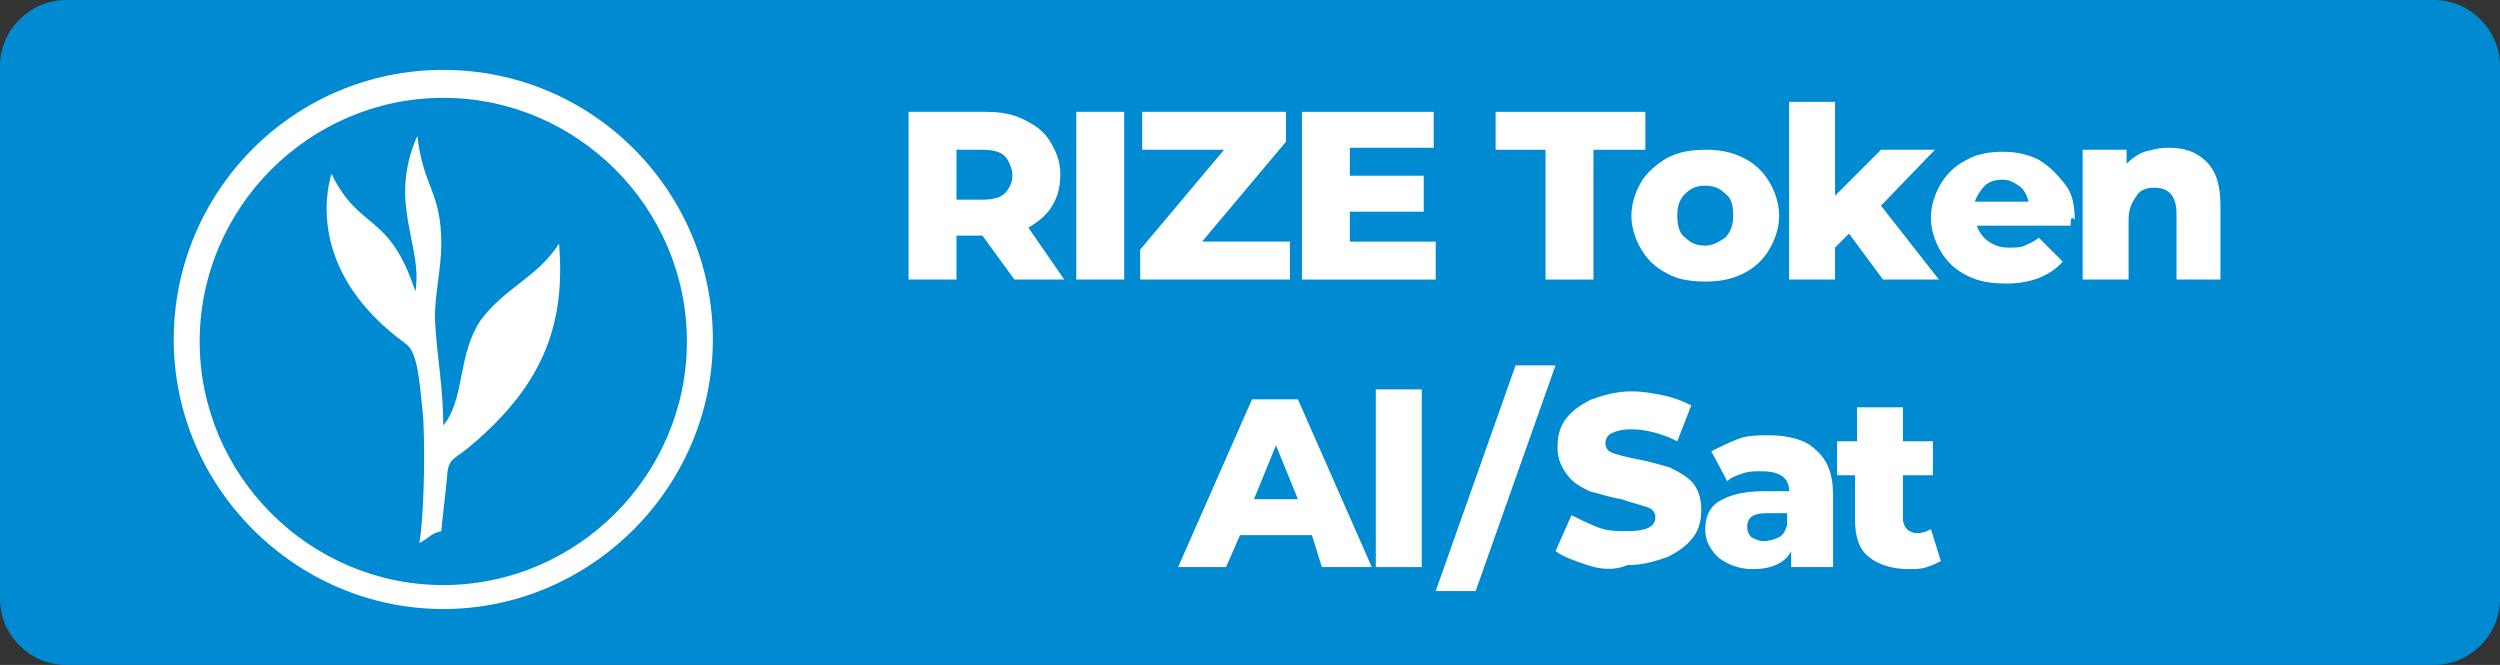 <?xml version="1.0" encoding="utf-8"?>
<!-- Generator: Adobe Illustrator 26.0.1, SVG Export Plug-In . SVG Version: 6.00 Build 0)  -->
<svg version="1.1" id="Layer_1" xmlns="http://www.w3.org/2000/svg" xmlns:xlink="http://www.w3.org/1999/xlink" x="0px" y="0px"
	 viewBox="0 0 125.2 33.3" style="enable-background:new 0 0 125.2 33.3;" xml:space="preserve">
<rect x="0" y="0" width="125.2" height="33.3" fill="#333333" stroke="none"/>
<style type="text/css">
	.st0{fill:#008AD1;}
	.st1{fill:#FFFFFF;}
</style>
<g>
	<path class="st0" d="M3.3,0h118.6c1.8,0,3.3,1.5,3.3,3.3V30c0,1.8-1.5,3.3-3.3,3.3H3.3C1.5,33.3,0,31.8,0,30V3.3C0,1.5,1.5,0,3.3,0
		z"/>
	<g id="Layer_2_00000132782415565674281290000012645467802324994725_">
		<g id="katman_1">
			<path class="st1" d="M22.2,3.5c-7.5,0-13.5,6.1-13.5,13.5s6.1,13.5,13.5,13.5s13.5-6.1,13.5-13.5S29.7,3.5,22.2,3.5z M22.2,29.3
				c-6.7,0-12.2-5.5-12.2-12.2S15.5,4.9,22.2,4.9s12.2,5.5,12.2,12.2S28.9,29.3,22.2,29.3z"/>
			<path class="st1" d="M22.1,26.6c-0.5,0.1-0.7,0.4-1.1,0.6c0.2-1.1,0.3-4,0.2-6.2c-0.2-2.1-0.3-3.4-0.9-3.8
				c-4.8-3.5-4-7.5-3.7-8.5c1.4,2.9,2.9,1.9,4.2,5.9c0.4-2.3-1.4-4.4,0.1-7.8c0.3,2.6,1.2,2.8,1.2,5.4c0,1.4-0.4,2.8-0.3,4.1
				c0.1,1.6,0.4,3.2,0.4,5c1.1-1.3,0.7-3.6,1.9-5.3c1.2-1.6,2.8-2.1,3.9-3.8c0.3,3.8-0.6,6.9-4.4,10.1c-0.8,0.7-1.1,0.6-1.2,1.4
				C22.4,24,22.1,26.4,22.1,26.6z"/>
		</g>
	</g>
	<g>
		<path class="st1" d="M49.2,11.8h-1.3V14h-2.4V5.6h3.8c0.8,0,1.4,0.1,2,0.4c0.6,0.3,1,0.6,1.3,1.1c0.3,0.5,0.5,1,0.5,1.6
			c0,0.6-0.1,1.1-0.4,1.6c-0.3,0.5-0.7,0.8-1.2,1.1l1.8,2.6h-2.5L49.2,11.8z M50.3,7.8c-0.2-0.2-0.6-0.3-1.1-0.3h-1.3v2.5h1.3
			c0.5,0,0.9-0.1,1.1-0.3c0.2-0.2,0.4-0.5,0.4-0.9S50.5,8,50.3,7.8z"/>
		<path class="st1" d="M53.9,5.6h2.4V14h-2.4V5.6z"/>
		<path class="st1" d="M64.6,12.1V14h-7.5v-1.5l4.2-5h-4.1V5.6h7.2v1.5l-4.2,5H64.6z"/>
		<path class="st1" d="M71.9,12.2V14h-6.7V5.6h6.6v1.8h-4.2v1.4h3.7v1.8h-3.7v1.5H71.9z"/>
		<path class="st1" d="M77.5,7.5h-2.6V5.6h7.5v1.9h-2.6V14h-2.4V7.5z"/>
		<path class="st1" d="M83.5,13.7c-0.6-0.3-1-0.7-1.3-1.2c-0.3-0.5-0.5-1.1-0.5-1.7c0-0.6,0.2-1.2,0.5-1.7c0.3-0.5,0.8-0.9,1.3-1.2
			c0.6-0.3,1.2-0.4,1.9-0.4s1.3,0.1,1.9,0.4c0.6,0.3,1,0.7,1.3,1.2c0.3,0.5,0.5,1.1,0.5,1.7s-0.2,1.2-0.5,1.7
			c-0.3,0.5-0.7,0.9-1.3,1.2c-0.6,0.3-1.2,0.4-1.9,0.4C84.7,14.1,84,14,83.5,13.7z M86.4,11.9c0.3-0.3,0.4-0.7,0.4-1.1
			c0-0.5-0.1-0.9-0.4-1.1c-0.3-0.3-0.6-0.4-1-0.4s-0.7,0.1-1,0.4c-0.3,0.3-0.4,0.6-0.4,1.1c0,0.5,0.1,0.9,0.4,1.1
			c0.3,0.3,0.6,0.4,1,0.4S86.1,12.1,86.4,11.9z"/>
		<path class="st1" d="M92.6,11.7l-0.7,0.7V14h-2.3V5.1h2.3v4.7l2.3-2.3h2.7l-2.7,2.8l2.9,3.7h-2.8L92.6,11.7z"/>
		<path class="st1" d="M103.7,11.3H99c0.1,0.3,0.3,0.6,0.6,0.8c0.3,0.2,0.6,0.3,1,0.3c0.3,0,0.6,0,0.8-0.1c0.2-0.1,0.5-0.2,0.7-0.4
			l1.2,1.2c-0.6,0.7-1.6,1.1-2.8,1.1c-0.8,0-1.4-0.1-2-0.4c-0.6-0.3-1-0.7-1.3-1.2c-0.3-0.5-0.5-1.1-0.5-1.7c0-0.6,0.2-1.2,0.5-1.7
			c0.3-0.5,0.7-0.9,1.3-1.2c0.5-0.3,1.2-0.4,1.8-0.4c0.6,0,1.2,0.1,1.8,0.4c0.5,0.3,0.9,0.7,1.3,1.2s0.5,1.1,0.5,1.8
			C103.7,10.8,103.7,11,103.7,11.3z M99.4,9.3c-0.2,0.2-0.4,0.5-0.5,0.8h2.7c-0.1-0.3-0.2-0.6-0.5-0.8S100.6,9,100.3,9
			C99.9,9,99.6,9.1,99.4,9.3z"/>
		<path class="st1" d="M110.5,8.1c0.5,0.5,0.7,1.2,0.7,2.2V14H109v-3.3c0-0.9-0.4-1.3-1.1-1.3c-0.4,0-0.7,0.1-0.9,0.4
			c-0.2,0.3-0.4,0.6-0.4,1.2V14h-2.3V7.5h2.2v0.7c0.3-0.3,0.6-0.5,0.9-0.6c0.4-0.1,0.7-0.2,1.2-0.2C109.4,7.4,110,7.6,110.5,8.1z"/>
		<path class="st1" d="M65.7,26.8h-3.6l-0.7,1.6H59l3.7-8.4h2.3l3.7,8.4h-2.5L65.7,26.8z M65,25l-1.1-2.7L62.8,25H65z"/>
		<path class="st1" d="M68.9,19.5h2.3v8.9h-2.3V19.5z"/>
		<path class="st1" d="M75.9,18.3h2l-4,11.3h-2L75.9,18.3z"/>
		<path class="st1" d="M79.5,28.3c-0.6-0.2-1.2-0.4-1.6-0.7l0.8-1.8c0.4,0.2,0.8,0.4,1.3,0.6s1,0.2,1.5,0.2c0.9,0,1.4-0.2,1.4-0.7
			c0-0.2-0.1-0.4-0.4-0.5c-0.3-0.1-0.7-0.2-1.3-0.4c-0.6-0.1-1.2-0.3-1.6-0.4c-0.4-0.2-0.8-0.4-1.1-0.8s-0.5-0.8-0.5-1.4
			c0-0.5,0.1-1,0.4-1.4s0.7-0.7,1.3-1c0.6-0.2,1.2-0.4,2-0.4c0.6,0,1.1,0.1,1.6,0.2c0.5,0.1,1,0.3,1.4,0.5l-0.7,1.8
			c-0.8-0.4-1.6-0.6-2.3-0.6c-0.5,0-0.8,0.1-1,0.2c-0.2,0.1-0.3,0.3-0.3,0.5c0,0.2,0.1,0.4,0.4,0.5s0.7,0.2,1.2,0.3
			c0.6,0.1,1.2,0.3,1.6,0.4c0.4,0.2,0.8,0.4,1.1,0.7c0.3,0.3,0.5,0.8,0.5,1.4c0,0.5-0.1,1-0.4,1.4c-0.3,0.4-0.7,0.7-1.3,1
			c-0.6,0.2-1.2,0.4-2,0.4C80.8,28.6,80.1,28.5,79.5,28.3z"/>
		<path class="st1" d="M90.9,22.5c0.6,0.5,0.9,1.2,0.9,2.3v3.6h-2.1v-0.8c-0.3,0.6-1,0.9-1.9,0.9c-0.5,0-0.9-0.1-1.3-0.3
			c-0.4-0.2-0.6-0.4-0.8-0.7c-0.2-0.3-0.3-0.6-0.3-1c0-0.6,0.2-1.1,0.7-1.4c0.5-0.3,1.2-0.5,2.2-0.5h1.3c0-0.7-0.5-1-1.4-1
			c-0.3,0-0.6,0-0.9,0.1c-0.3,0.1-0.6,0.2-0.8,0.4l-0.8-1.5c0.4-0.2,0.8-0.4,1.3-0.6s1-0.2,1.6-0.2C89.5,21.8,90.4,22,90.9,22.5z
			 M89.1,26.9c0.2-0.1,0.3-0.3,0.4-0.6v-0.6h-1c-0.7,0-1,0.2-1,0.7c0,0.2,0.1,0.4,0.2,0.5c0.2,0.1,0.4,0.2,0.6,0.2
			C88.6,27.1,88.9,27,89.1,26.9z"/>
		<path class="st1" d="M97.2,28.1c-0.2,0.1-0.4,0.2-0.7,0.3c-0.3,0.1-0.6,0.1-0.9,0.1c-0.8,0-1.5-0.2-2-0.6c-0.5-0.4-0.7-1-0.7-1.9
			v-2.2h-0.9v-1.7H93v-1.7h2.3v1.7h1.5v1.7h-1.5V26c0,0.2,0.1,0.4,0.2,0.5c0.1,0.1,0.3,0.2,0.5,0.2c0.3,0,0.5-0.1,0.7-0.2L97.2,28.1
			z"/>
	</g>
</g>
</svg>
